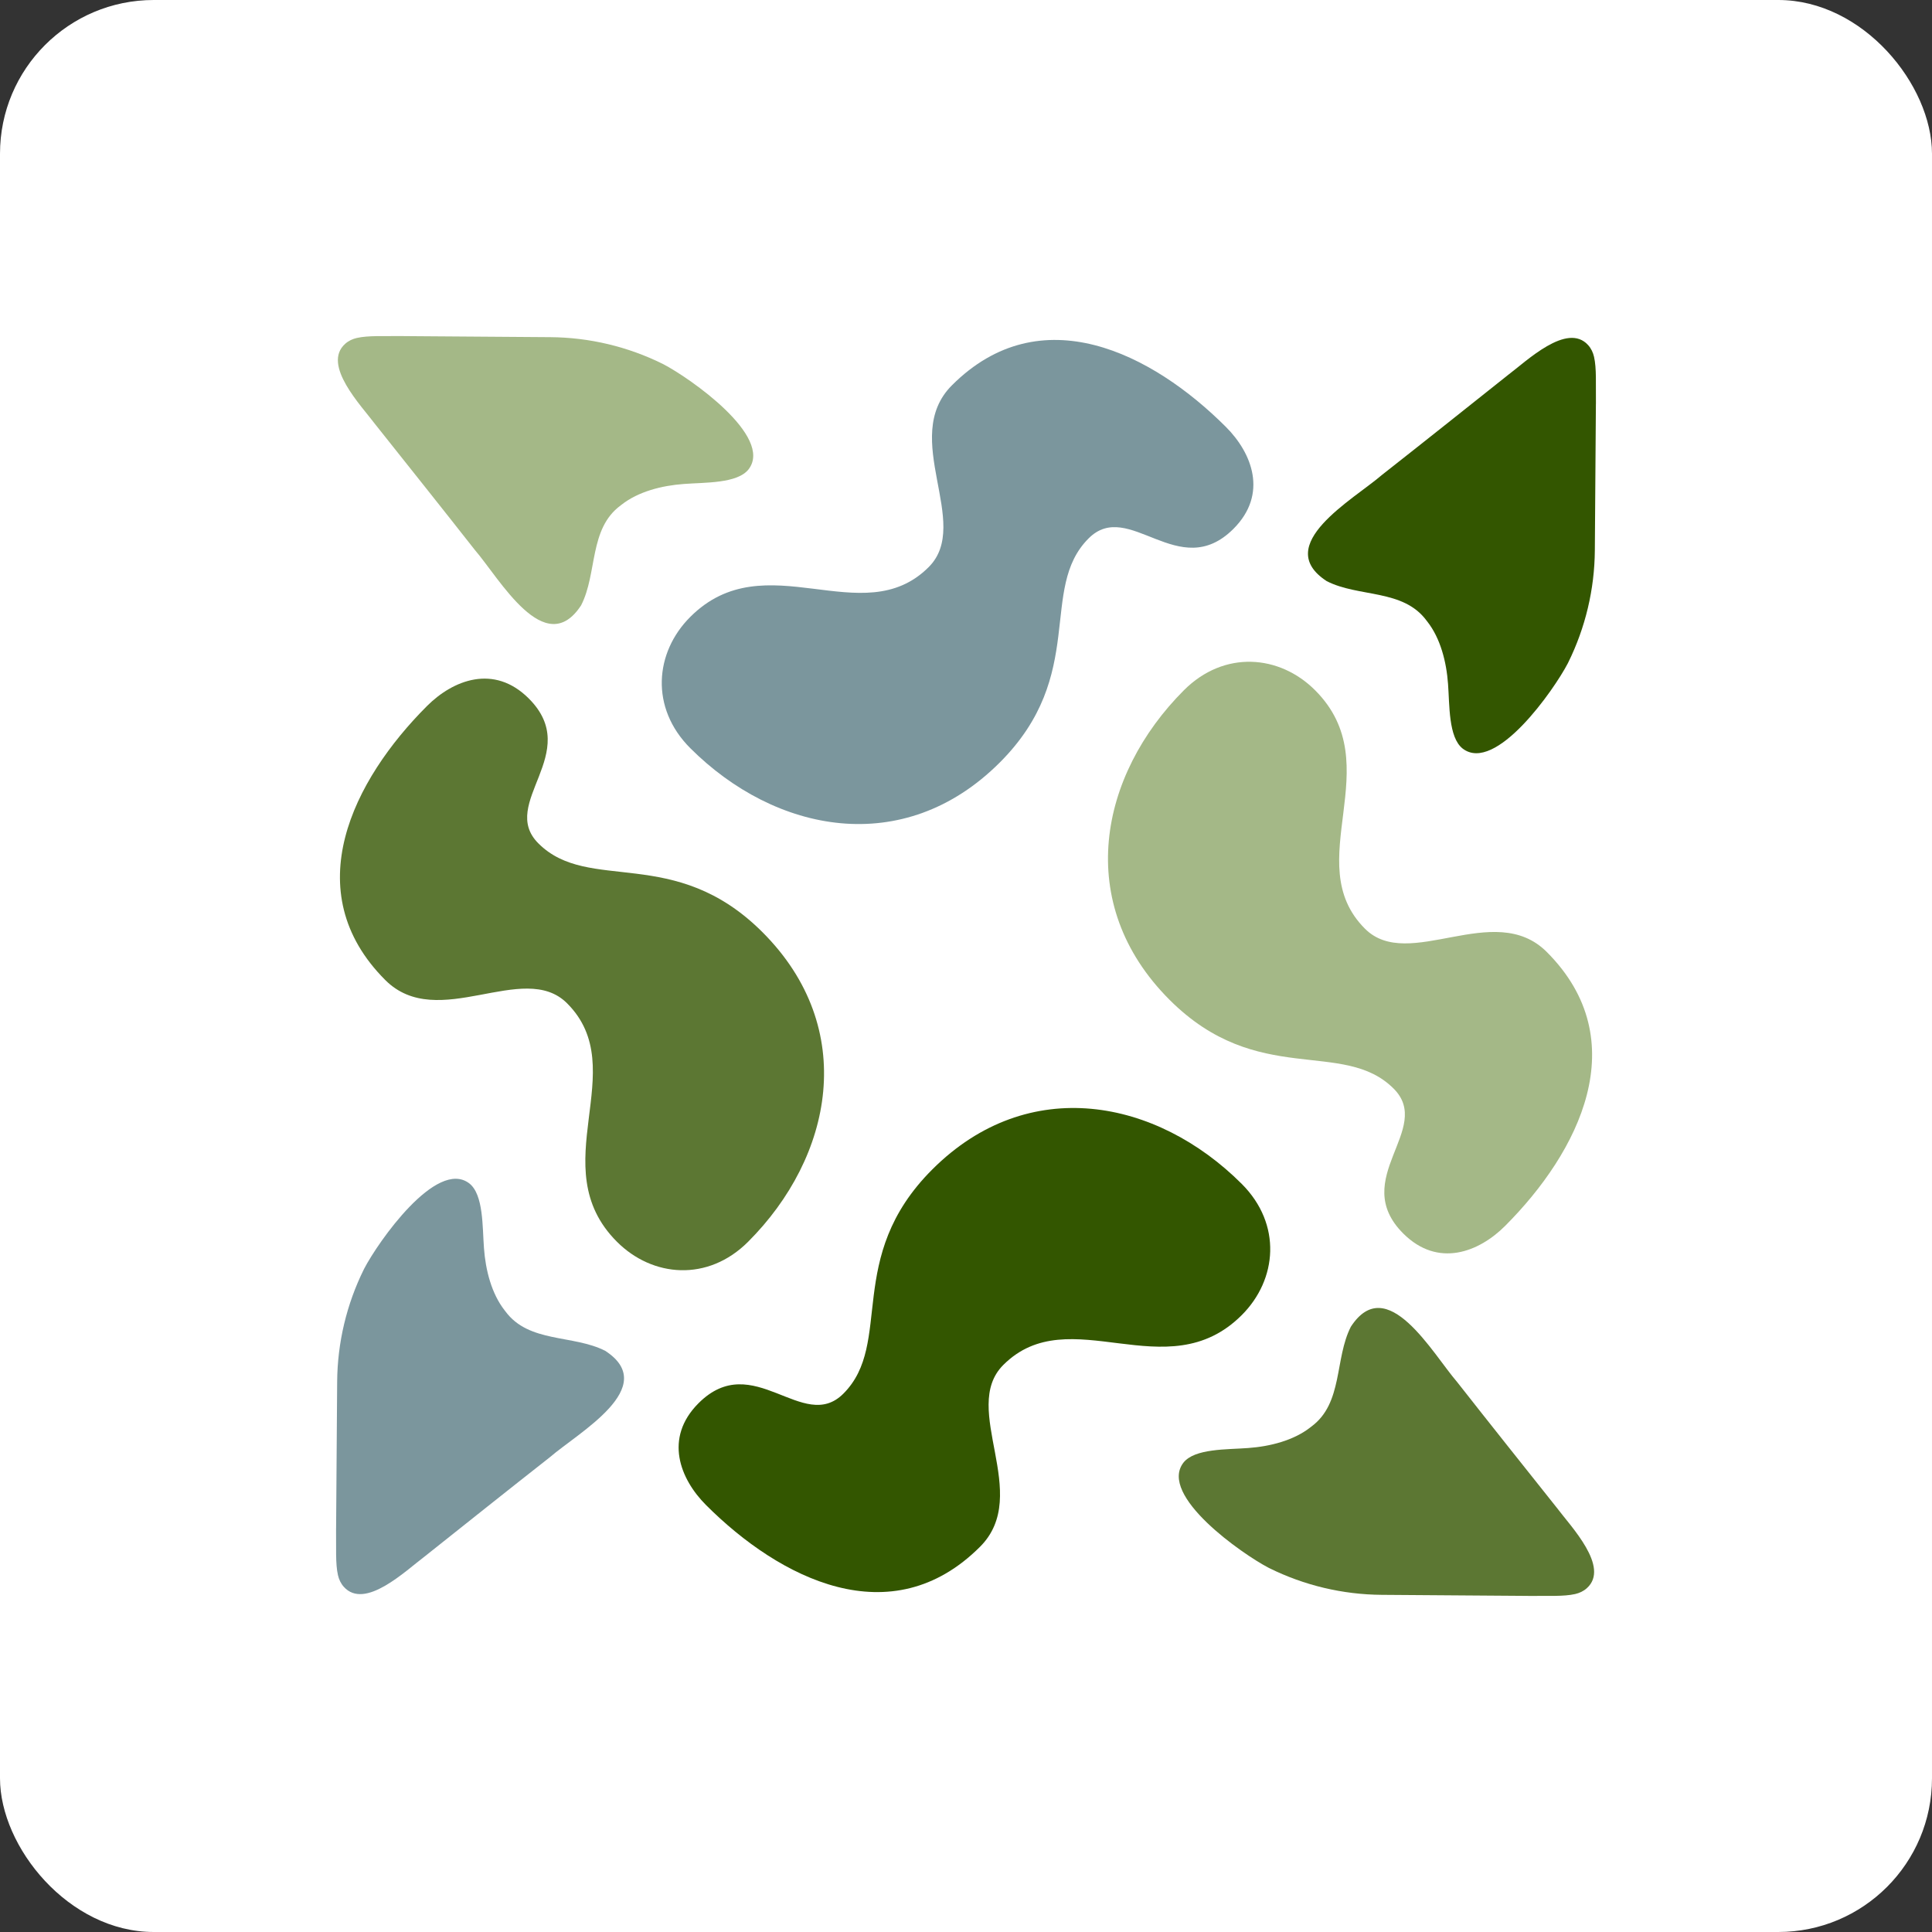 <svg viewBox="0 0 583.79 583.79" xmlns="http://www.w3.org/2000/svg" data-name="Layer 2" id="Layer_2">
  <rect x="0" y="0" width="583.79" height="583.79" fill="#333333" stroke="none"/>
  <defs>
    <style>
      .cls-1 {
        fill: #fff;
      }

      .cls-2 {
        fill: #7b969d;
      }

      .cls-3 {
        fill: #5c7733;
      }

      .cls-4 {
        fill: #a4b887;
      }

      .cls-5 {
        fill: #335600;
      }
    </style>
  </defs>
  <g data-name="Layer 1" id="Layer_1-2">
    <g>
      <rect ry="46.45" rx="46.45" height="583.79" width="583.79" class="cls-1"></rect>
      <g>
        <path d="M226.06,375.22c-12.18,12.18-28.91,10.74-39.64,0-22.71-22.71,4.96-52.04-15.07-72.06-13.21-13.21-39.03,8.88-54.93-7.02-26.84-26.84-9.7-60.5,12.6-82.8,7.85-7.85,20.23-12.8,30.77-2.27,16.52,16.52-9.29,31.59,2.89,43.77,15.28,15.28,41.09.21,67.72,26.84,29.11,29.11,21.27,67.93-4.34,93.54Z" class="cls-3"></path>
        <path d="M101.55,461.74c.07,6.1-.22,10.74.57,14.22.29,1.29.87,2.53,1.76,3.52,6.36,7.12,18.68-4.85,24.35-9.09,12.63-10.04,25.24-20.11,37.93-30.07,8.62-7.46,33.47-21.22,16.74-32.13-9.68-4.96-23.09-2.31-30.18-11.94l-.22-.28c-3.97-5.06-5.78-12.17-6.26-18.83-.49-6.31-.09-16.17-4.44-19.56-9.93-7.57-27.64,17.86-31.73,25.73l-.13.26c-5.22,10.55-7.97,22.15-8.06,33.92l-.32,44.25Z" class="cls-2"></path>
        <path d="M208.57,226.06c-12.18-12.18-10.74-28.91,0-39.64,22.71-22.71,52.04,4.96,72.06-15.07,13.21-13.21-8.88-39.03,7.02-54.93,26.84-26.84,60.5-9.7,82.8,12.6,7.85,7.85,12.8,20.23,2.27,30.77-16.52,16.52-31.59-9.29-43.77,2.89-15.28,15.28-.21,41.09-26.84,67.72-29.11,29.11-67.93,21.27-93.54-4.34Z" class="cls-2"></path>
        <path d="M122.05,101.55c-6.1.07-10.74-.22-14.22.57-1.29.29-2.53.87-3.52,1.76-7.12,6.36,4.85,18.68,9.09,24.35,10.04,12.63,20.11,25.24,30.07,37.93,7.46,8.62,21.22,33.47,32.13,16.74,4.96-9.68,2.31-23.09,11.94-30.18l.28-.22c5.06-3.97,12.17-5.78,18.83-6.26,6.31-.49,16.17-.09,19.56-4.44,7.57-9.93-17.86-27.64-25.73-31.73l-.26-.13c-10.55-5.22-22.15-7.97-33.92-8.06l-44.25-.32Z" class="cls-4"></path>
        <path d="M357.74,208.57c12.18-12.18,28.91-10.74,39.64,0,22.71,22.71-4.96,52.04,15.07,72.06,13.21,13.21,39.03-8.88,54.93,7.02,26.84,26.84,9.7,60.5-12.6,82.8-7.85,7.85-20.23,12.8-30.77,2.27-16.52-16.52,9.29-31.59-2.89-43.77-15.28-15.28-41.09-.21-67.72-26.84-29.11-29.11-21.27-67.93,4.34-93.54Z" class="cls-4"></path>
        <path d="M482.24,122.05c-.07-6.1.22-10.74-.57-14.22-.29-1.29-.87-2.53-1.76-3.52-6.36-7.12-18.68,4.85-24.35,9.09-12.63,10.04-25.24,20.11-37.93,30.07-8.62,7.46-33.47,21.22-16.74,32.13,9.68,4.96,23.09,2.31,30.18,11.94l.22.28c3.97,5.06,5.78,12.17,6.26,18.83.49,6.31.09,16.17,4.44,19.56,9.93,7.57,27.64-17.86,31.73-25.73l.13-.26c5.22-10.55,7.97-22.15,8.06-33.92l.32-44.25Z" class="cls-5"></path>
        <path d="M375.22,357.74c12.18,12.18,10.74,28.91,0,39.64-22.71,22.71-52.04-4.96-72.06,15.07-13.21,13.21,8.88,39.03-7.02,54.93-26.84,26.84-60.5,9.7-82.8-12.6-7.85-7.85-12.8-20.23-2.27-30.77,16.52-16.52,31.59,9.29,43.77-2.89,15.28-15.28.21-41.09,26.84-67.72,29.11-29.11,67.93-21.27,93.54,4.34Z" class="cls-5"></path>
        <path d="M461.74,482.24c6.1-.07,10.74.22,14.22-.57,1.29-.29,2.53-.87,3.52-1.76,7.12-6.36-4.85-18.68-9.09-24.35-10.04-12.63-20.11-25.24-30.07-37.93-7.46-8.62-21.22-33.47-32.13-16.74-4.96,9.68-2.31,23.09-11.94,30.18l-.28.22c-5.06,3.97-12.17,5.78-18.83,6.26-6.31.49-16.17.09-19.56,4.44-7.57,9.93,17.86,27.64,25.73,31.73l.26.13c10.55,5.22,22.15,7.97,33.92,8.06l44.25.32Z" class="cls-3"></path>
      </g>
    </g>
  </g>
</svg>